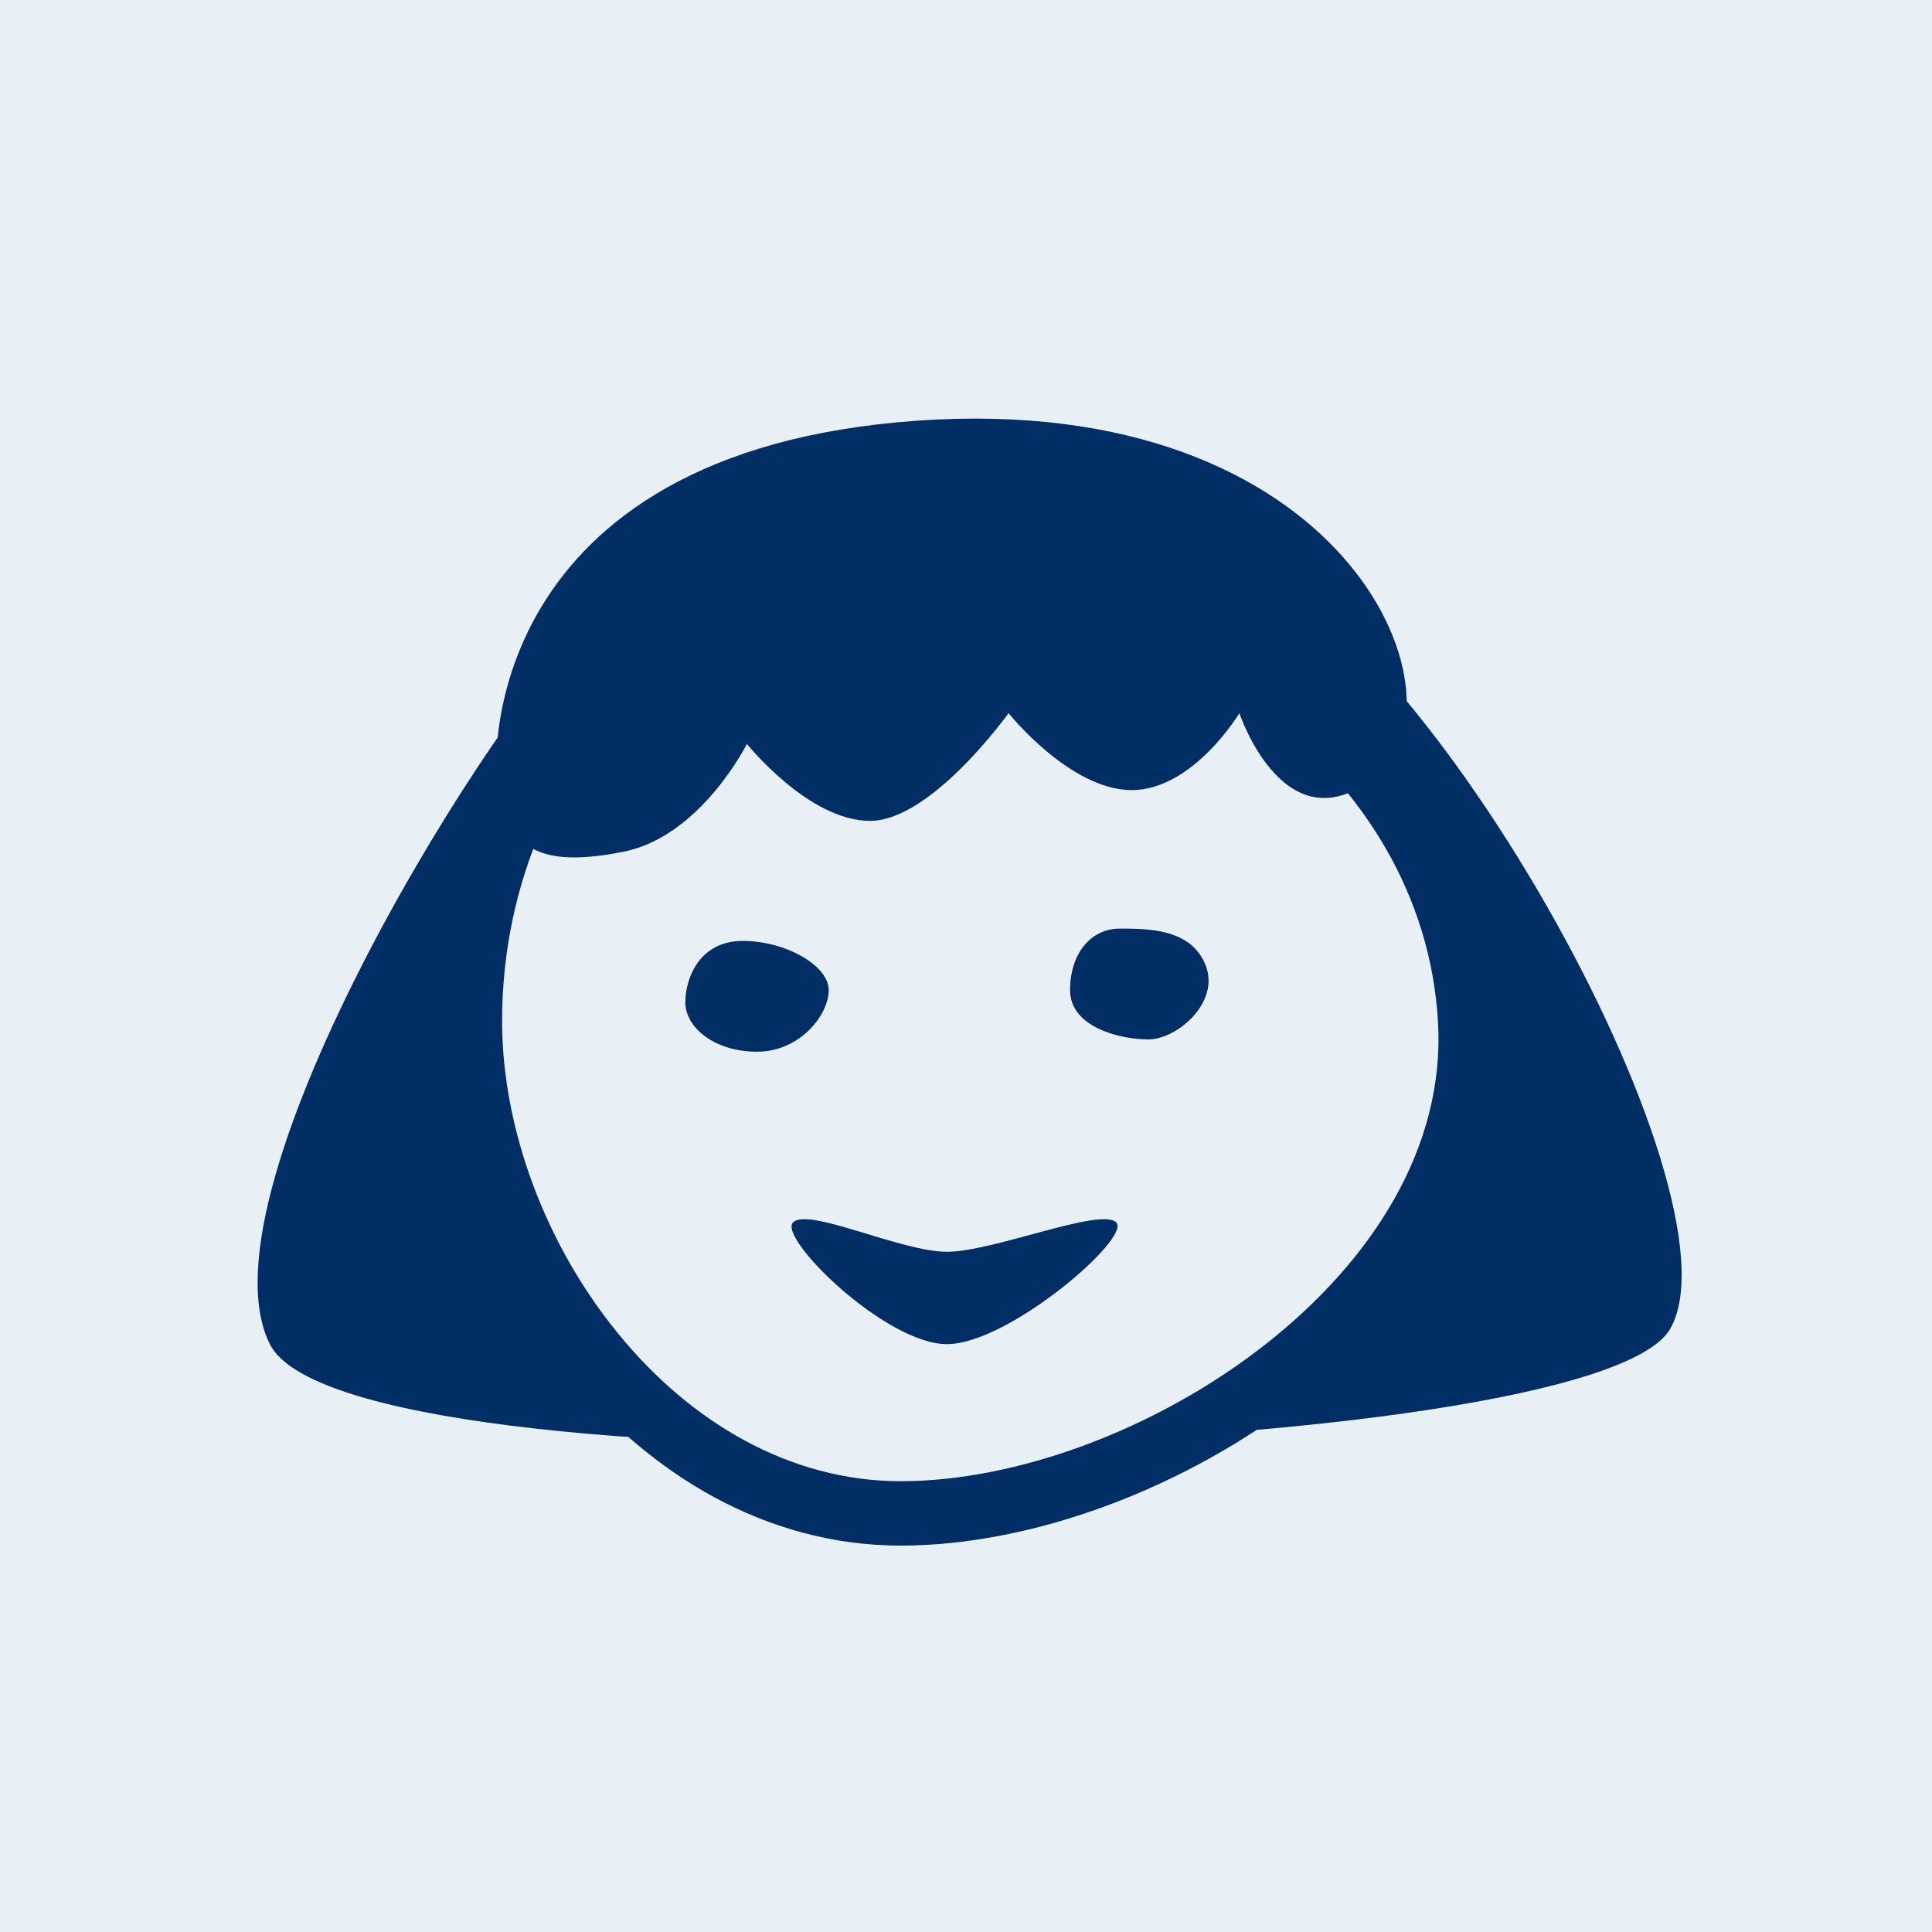 <?xml version="1.0" encoding="UTF-8"?> <svg xmlns="http://www.w3.org/2000/svg" width="60" height="60" viewBox="0 0 60 60" fill="none"><rect width="60" height="60" fill="#E9F0F5"></rect><path d="M8.38 41.744C5.99 36.965 15.549 21.671 18.416 19.281C21.284 16.891 31.067 15.283 37.533 16.891C44 18.5 54.261 37.084 51.871 41.266C49.482 45.448 10.769 46.523 8.38 41.744Z" fill="#022E66"></path><path d="M14.593 31.707C14.593 24.538 19.372 17.369 27.975 17.369C36.578 17.369 45.18 23.104 45.658 31.707C46.136 40.309 35.622 47 27.975 47C20.328 47 14.593 38.876 14.593 31.707Z" fill="#E9F0F5"></path><path fill-rule="evenodd" clip-rule="evenodd" d="M13.593 31.707C13.593 24.151 18.668 16.369 27.975 16.369C36.904 16.369 46.139 22.336 46.657 31.651C46.921 36.4 44.149 40.506 40.478 43.368C36.806 46.232 32.054 48 27.975 48C23.777 48 20.169 45.77 17.642 42.674C15.118 39.583 13.593 35.54 13.593 31.707ZM27.975 18.369C20.076 18.369 15.593 24.925 15.593 31.707C15.593 35.042 16.935 38.646 19.191 41.409C21.443 44.169 24.526 46 27.975 46C31.543 46 35.872 44.424 39.248 41.791C42.627 39.156 44.874 35.615 44.66 31.762C44.221 23.871 36.251 18.369 27.975 18.369Z" fill="#022E66"></path><path d="M19.372 26.449C16.983 26.927 16.027 26.448 15.549 25.015C15.071 23.581 15.071 14.023 28.453 13.067C41.835 12.111 45.659 21.67 42.791 24.059C39.923 26.449 38.49 22.148 38.49 22.148C38.49 22.148 37.056 24.537 35.144 24.537C33.233 24.537 31.321 22.148 31.321 22.148C31.321 22.148 28.931 25.493 27.019 25.493C25.108 25.493 23.196 23.103 23.196 23.103C23.196 23.103 21.762 25.971 19.372 26.449Z" fill="#022E66"></path><path d="M21.284 31.133C21.284 30.368 21.73 29.221 23.065 29.221C24.401 29.221 25.737 29.986 25.737 30.751C25.737 31.515 24.846 32.662 23.511 32.662C22.175 32.662 21.284 31.898 21.284 31.133Z" fill="#022E66"></path><path d="M33.232 30.751C33.232 29.604 33.883 28.839 34.774 28.839H34.774C35.664 28.839 37 28.839 37.445 29.986C37.891 31.133 36.555 32.28 35.664 32.28C34.774 32.28 33.232 31.898 33.232 30.751Z" fill="#022E66"></path><path d="M29.409 38.875C27.975 38.875 25.107 37.485 24.629 37.963C24.151 38.441 27.497 41.743 29.409 41.743C31.32 41.743 35.144 38.442 34.666 37.963C34.188 37.485 30.842 38.875 29.409 38.875Z" fill="#022E66"></path></svg> 